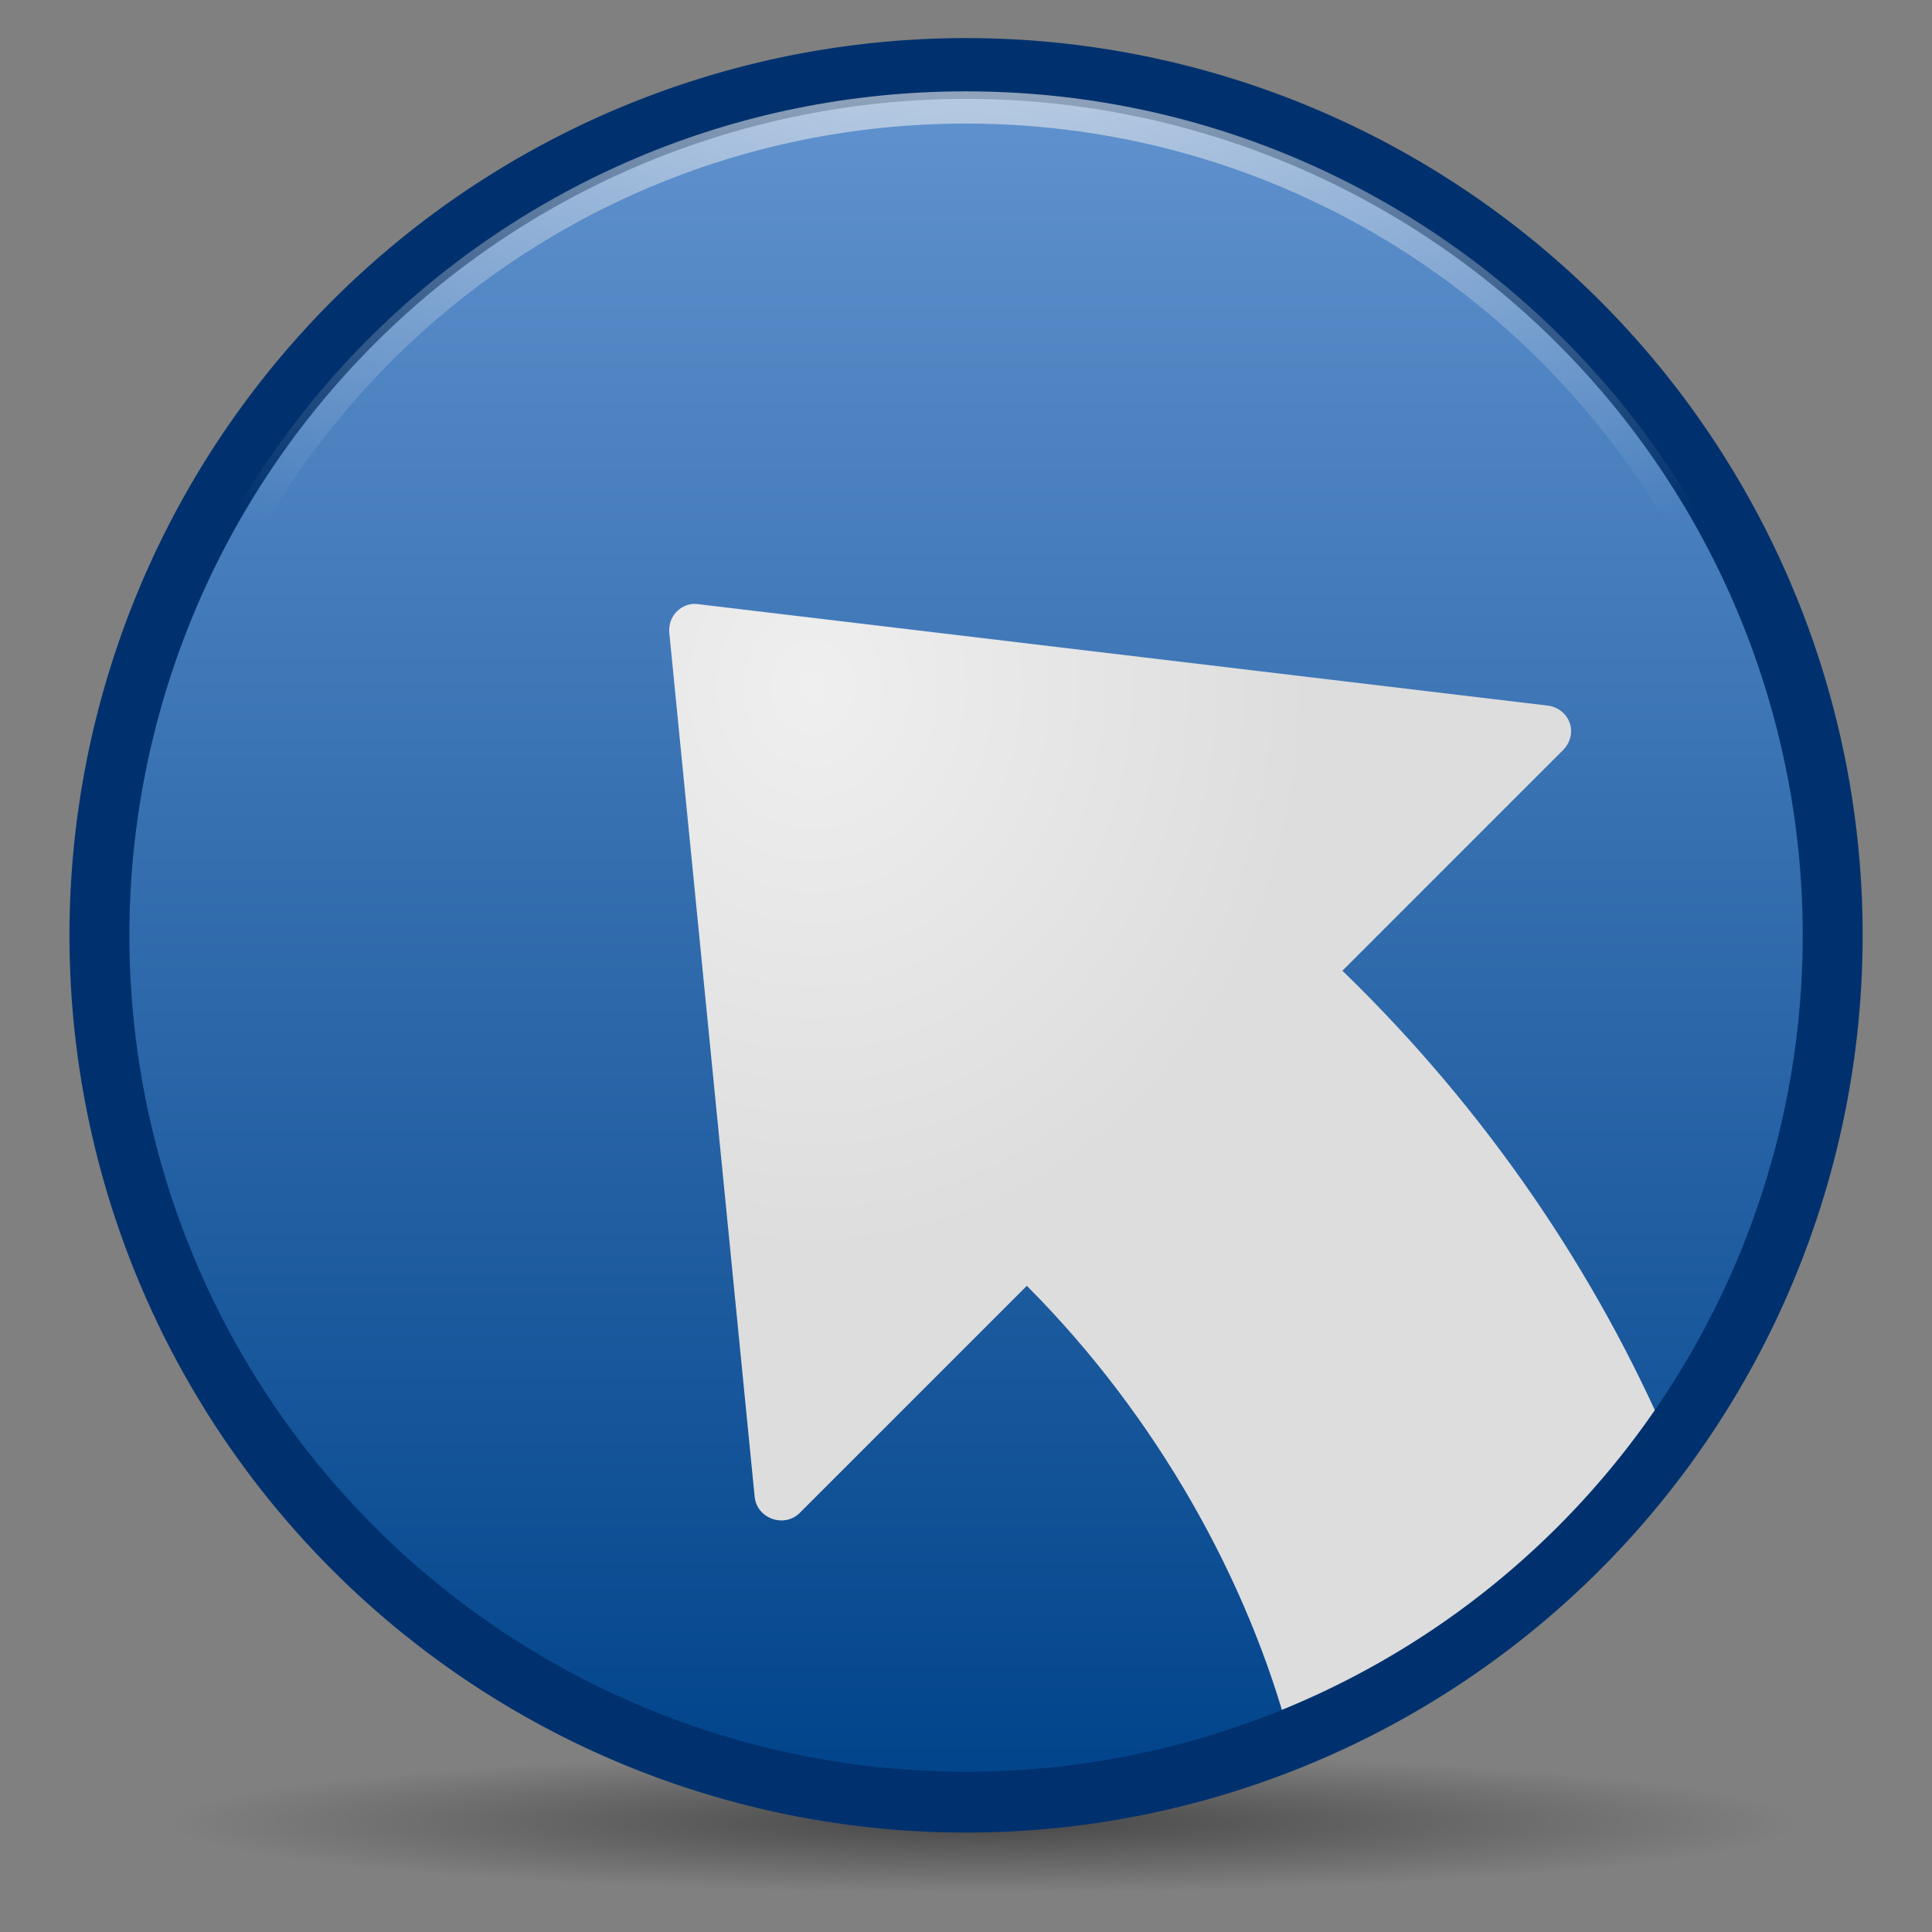 <?xml version="1.0" encoding="UTF-8"?>
<svg viewBox="0 0 128 128" xmlns="http://www.w3.org/2000/svg" xmlns:xlink="http://www.w3.org/1999/xlink">
<rect x="0" y="0" width="128" height="128" fill="#808080" stroke="none"/>
<defs>
<radialGradient id="6" cx="63.894" cy="117.35" r="53.91" gradientTransform="matrix(1 0 0 .086 0 107.21)" gradientUnits="userSpaceOnUse">
<stop offset="0"/>
<stop stop-opacity="0" offset="1"/>
</radialGradient>
<radialGradient id="8" cx="53.878" cy="49.37" r="33.11" gradientTransform="matrix(1 0 0 1.135 0 -10.485)" gradientUnits="userSpaceOnUse">
<stop stop-color="#efefef" offset="0"/>
<stop stop-color="#ddd" offset="1"/>
</radialGradient>
<radialGradient id="9" cx="64.7" cy="-15.174" r="55.27" gradientTransform="matrix(1.533 -3.1358e-8 2.4049e-8 1.124 -33.828 2.991)" gradientUnits="userSpaceOnUse">
<stop stop-color="#eee" offset="0"/>
<stop stop-color="#eee" stop-opacity="0" offset="1"/>
</radialGradient>
<linearGradient id="B" x2="0" y1="8.707" y2="120.54" gradientUnits="userSpaceOnUse">
<stop stop-color="#6193cf" offset="0"/>
<stop stop-color="#00438a" offset="1"/>
</linearGradient>
</defs>
<path transform="translate(1.3 3.454)" d="m117.8 117.35a53.91 4.659 0 1 1-107.82 0 53.91 4.659 0 1 1 107.82 0z" fill="url(#6)" opacity=".443"/>
<path transform="matrix(1.012 0 0 1.027 -2.135 -4.403)" d="m122.09 64.626a56.734 55.919 0 1 1-113.47 0 56.734 55.919 0 1 1 113.47 0z" fill="url(#B)"/>
<path d="m45.75 40.031c-0.895 0.166-1.5 1.001-1.406 1.906l5.656 57.25c0.072 0.667 0.524 1.213 1.156 1.438 0.632 0.224 1.336 0.097 1.812-0.375-2e-6 0 12.856-12.859 15.062-15.062 8.678 8.704 14.677 19.582 17.438 30 10.111-4.085 18.796-10.968 25.094-19.688-4.749-11.01-11.956-21.825-21.625-31.188l14.625-14.625c0.467-0.471 0.653-1.154 0.438-1.781s-0.78-1.07-1.438-1.156l-56.281-6.719c-0.177-0.024-0.356-0.031-0.531 0z" display="block" fill="url(#8)" stroke-width="2.093"/>
<path transform="matrix(1.012 0 0 1.027 -2.135 -4.403)" d="m122.09 64.626a56.734 55.919 0 1 1-113.47 0 56.734 55.919 0 1 1 113.47 0z" fill="none" stroke="#00316e" stroke-width="3.924"/>
<g transform="translate(-.005 .001)">
<path transform="matrix(1.012 0 0 1.027 -2.135 -4.403)" d="m65.344 11.219c-29.98 0-54.219 23.916-54.219 53.406s24.239 53.406 54.219 53.406 54.25-23.917 54.25-53.406-24.27-53.406-54.25-53.406z" fill="none" stroke="url(#9)" stroke-width="2.079"/>
</g>
</svg>
